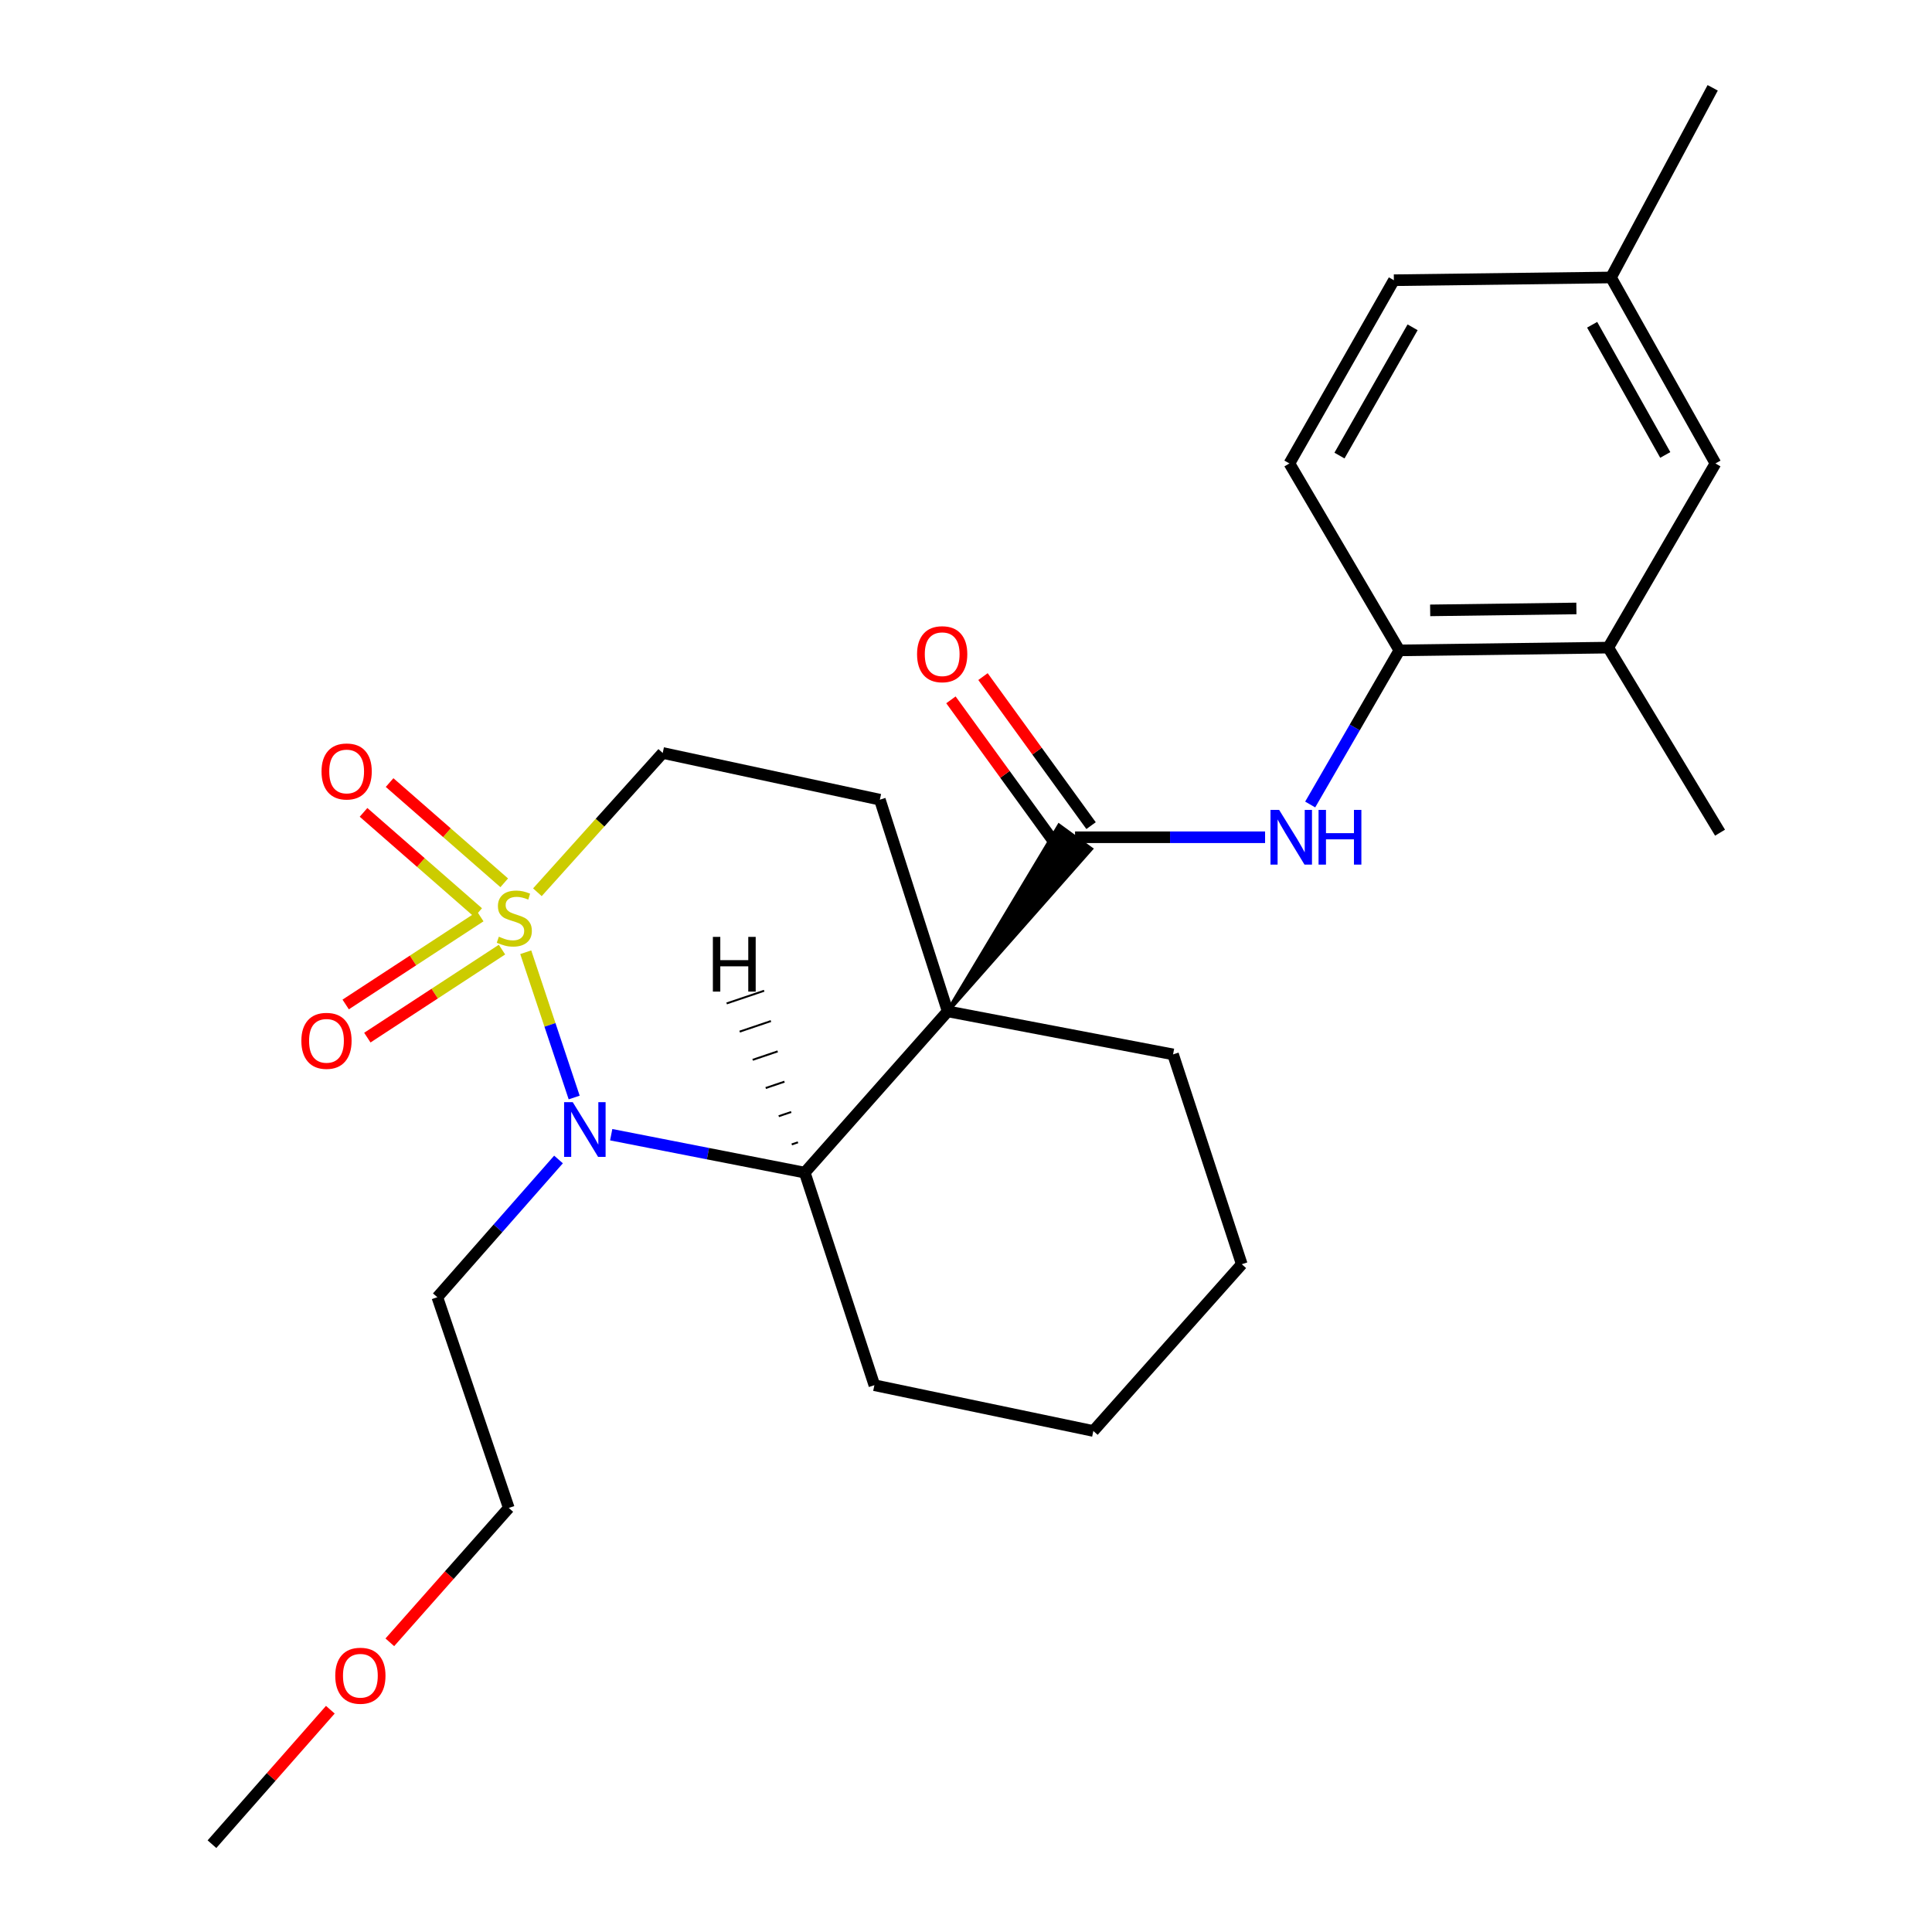 <?xml version='1.0' encoding='iso-8859-1'?>
<svg version='1.1' baseProfile='full'
              xmlns='http://www.w3.org/2000/svg'
                      xmlns:rdkit='http://www.rdkit.org/xml'
                      xmlns:xlink='http://www.w3.org/1999/xlink'
                  xml:space='preserve'
width='1000px' height='1000px' viewBox='0 0 1000 1000'>
<!-- END OF HEADER -->
<rect style='opacity:1.0;fill:#FFFFFF;stroke:none' width='1000' height='1000' x='0' y='0'> </rect>
<path class='bond-1' d='M 272.126,492.878 L 284.658,530.475' style='fill:none;fill-rule:evenodd;stroke:#CCCC00;stroke-width:6px;stroke-linecap:butt;stroke-linejoin:miter;stroke-opacity:1' />
<path class='bond-1' d='M 284.658,530.475 L 297.19,568.071' style='fill:none;fill-rule:evenodd;stroke:#0000FF;stroke-width:6px;stroke-linecap:butt;stroke-linejoin:miter;stroke-opacity:1' />
<path class='bond-6' d='M 278.155,461.829 L 310.587,425.781' style='fill:none;fill-rule:evenodd;stroke:#CCCC00;stroke-width:6px;stroke-linecap:butt;stroke-linejoin:miter;stroke-opacity:1' />
<path class='bond-6' d='M 310.587,425.781 L 343.02,389.734' style='fill:none;fill-rule:evenodd;stroke:#000000;stroke-width:6px;stroke-linecap:butt;stroke-linejoin:miter;stroke-opacity:1' />
<path class='bond-8' d='M 248.614,474.367 L 213.769,497.141' style='fill:none;fill-rule:evenodd;stroke:#CCCC00;stroke-width:6px;stroke-linecap:butt;stroke-linejoin:miter;stroke-opacity:1' />
<path class='bond-8' d='M 213.769,497.141 L 178.924,519.915' style='fill:none;fill-rule:evenodd;stroke:#FF0000;stroke-width:6px;stroke-linecap:butt;stroke-linejoin:miter;stroke-opacity:1' />
<path class='bond-8' d='M 259.826,491.521 L 224.981,514.296' style='fill:none;fill-rule:evenodd;stroke:#CCCC00;stroke-width:6px;stroke-linecap:butt;stroke-linejoin:miter;stroke-opacity:1' />
<path class='bond-8' d='M 224.981,514.296 L 190.136,537.07' style='fill:none;fill-rule:evenodd;stroke:#FF0000;stroke-width:6px;stroke-linecap:butt;stroke-linejoin:miter;stroke-opacity:1' />
<path class='bond-9' d='M 260.987,456.938 L 231.321,430.997' style='fill:none;fill-rule:evenodd;stroke:#CCCC00;stroke-width:6px;stroke-linecap:butt;stroke-linejoin:miter;stroke-opacity:1' />
<path class='bond-9' d='M 231.321,430.997 L 201.655,405.056' style='fill:none;fill-rule:evenodd;stroke:#FF0000;stroke-width:6px;stroke-linecap:butt;stroke-linejoin:miter;stroke-opacity:1' />
<path class='bond-9' d='M 247.497,472.365 L 217.831,446.424' style='fill:none;fill-rule:evenodd;stroke:#CCCC00;stroke-width:6px;stroke-linecap:butt;stroke-linejoin:miter;stroke-opacity:1' />
<path class='bond-9' d='M 217.831,446.424 L 188.165,420.483' style='fill:none;fill-rule:evenodd;stroke:#FF0000;stroke-width:6px;stroke-linecap:butt;stroke-linejoin:miter;stroke-opacity:1' />
<path class='bond-0' d='M 490.516,523.476 L 455.415,413.916' style='fill:none;fill-rule:evenodd;stroke:#000000;stroke-width:6px;stroke-linecap:butt;stroke-linejoin:miter;stroke-opacity:1' />
<path class='bond-2' d='M 490.516,523.476 L 564.707,439.412 L 548.167,427.312 Z' style='fill:#000000;fill-rule:evenodd;fill-opacity:1;stroke:#000000;stroke-width:2px;stroke-linecap:butt;stroke-linejoin:miter;stroke-opacity:1;' />
<path class='bond-15' d='M 490.516,523.476 L 607.17,545.757' style='fill:none;fill-rule:evenodd;stroke:#000000;stroke-width:6px;stroke-linecap:butt;stroke-linejoin:miter;stroke-opacity:1' />
<path class='bond-26' d='M 490.516,523.476 L 416.535,606.942' style='fill:none;fill-rule:evenodd;stroke:#000000;stroke-width:6px;stroke-linecap:butt;stroke-linejoin:miter;stroke-opacity:1' />
<path class='bond-3' d='M 316.356,587.321 L 366.445,597.131' style='fill:none;fill-rule:evenodd;stroke:#0000FF;stroke-width:6px;stroke-linecap:butt;stroke-linejoin:miter;stroke-opacity:1' />
<path class='bond-3' d='M 366.445,597.131 L 416.535,606.942' style='fill:none;fill-rule:evenodd;stroke:#000000;stroke-width:6px;stroke-linecap:butt;stroke-linejoin:miter;stroke-opacity:1' />
<path class='bond-12' d='M 289.086,600.143 L 257.726,635.791' style='fill:none;fill-rule:evenodd;stroke:#0000FF;stroke-width:6px;stroke-linecap:butt;stroke-linejoin:miter;stroke-opacity:1' />
<path class='bond-12' d='M 257.726,635.791 L 226.366,671.439' style='fill:none;fill-rule:evenodd;stroke:#000000;stroke-width:6px;stroke-linecap:butt;stroke-linejoin:miter;stroke-opacity:1' />
<path class='bond-4' d='M 556.437,433.362 L 605.621,433.362' style='fill:none;fill-rule:evenodd;stroke:#000000;stroke-width:6px;stroke-linecap:butt;stroke-linejoin:miter;stroke-opacity:1' />
<path class='bond-4' d='M 605.621,433.362 L 654.805,433.362' style='fill:none;fill-rule:evenodd;stroke:#0000FF;stroke-width:6px;stroke-linecap:butt;stroke-linejoin:miter;stroke-opacity:1' />
<path class='bond-11' d='M 564.732,427.347 L 536.762,388.777' style='fill:none;fill-rule:evenodd;stroke:#000000;stroke-width:6px;stroke-linecap:butt;stroke-linejoin:miter;stroke-opacity:1' />
<path class='bond-11' d='M 536.762,388.777 L 508.792,350.207' style='fill:none;fill-rule:evenodd;stroke:#FF0000;stroke-width:6px;stroke-linecap:butt;stroke-linejoin:miter;stroke-opacity:1' />
<path class='bond-11' d='M 548.142,439.377 L 520.172,400.808' style='fill:none;fill-rule:evenodd;stroke:#000000;stroke-width:6px;stroke-linecap:butt;stroke-linejoin:miter;stroke-opacity:1' />
<path class='bond-11' d='M 520.172,400.808 L 492.202,362.238' style='fill:none;fill-rule:evenodd;stroke:#FF0000;stroke-width:6px;stroke-linecap:butt;stroke-linejoin:miter;stroke-opacity:1' />
<path class='bond-18' d='M 416.535,606.942 L 452.58,716.98' style='fill:none;fill-rule:evenodd;stroke:#000000;stroke-width:6px;stroke-linecap:butt;stroke-linejoin:miter;stroke-opacity:1' />
<path class='bond-29' d='M 413.032,591.254 L 409.797,592.348' style='fill:none;fill-rule:evenodd;stroke:#000000;stroke-width:1.0px;stroke-linecap:butt;stroke-linejoin:miter;stroke-opacity:1' />
<path class='bond-29' d='M 409.53,575.565 L 403.059,577.754' style='fill:none;fill-rule:evenodd;stroke:#000000;stroke-width:1.0px;stroke-linecap:butt;stroke-linejoin:miter;stroke-opacity:1' />
<path class='bond-29' d='M 406.028,559.877 L 396.321,563.159' style='fill:none;fill-rule:evenodd;stroke:#000000;stroke-width:1.0px;stroke-linecap:butt;stroke-linejoin:miter;stroke-opacity:1' />
<path class='bond-29' d='M 402.526,544.189 L 389.584,548.565' style='fill:none;fill-rule:evenodd;stroke:#000000;stroke-width:1.0px;stroke-linecap:butt;stroke-linejoin:miter;stroke-opacity:1' />
<path class='bond-29' d='M 399.024,528.501 L 382.846,533.971' style='fill:none;fill-rule:evenodd;stroke:#000000;stroke-width:1.0px;stroke-linecap:butt;stroke-linejoin:miter;stroke-opacity:1' />
<path class='bond-29' d='M 395.522,512.812 L 376.108,519.377' style='fill:none;fill-rule:evenodd;stroke:#000000;stroke-width:1.0px;stroke-linecap:butt;stroke-linejoin:miter;stroke-opacity:1' />
<path class='bond-7' d='M 678.15,416.408 L 701.226,376.521' style='fill:none;fill-rule:evenodd;stroke:#0000FF;stroke-width:6px;stroke-linecap:butt;stroke-linejoin:miter;stroke-opacity:1' />
<path class='bond-7' d='M 701.226,376.521 L 724.301,336.633' style='fill:none;fill-rule:evenodd;stroke:#000000;stroke-width:6px;stroke-linecap:butt;stroke-linejoin:miter;stroke-opacity:1' />
<path class='bond-5' d='M 455.415,413.916 L 343.02,389.734' style='fill:none;fill-rule:evenodd;stroke:#000000;stroke-width:6px;stroke-linecap:butt;stroke-linejoin:miter;stroke-opacity:1' />
<path class='bond-10' d='M 724.301,336.633 L 832.427,335.21' style='fill:none;fill-rule:evenodd;stroke:#000000;stroke-width:6px;stroke-linecap:butt;stroke-linejoin:miter;stroke-opacity:1' />
<path class='bond-10' d='M 740.25,315.928 L 815.938,314.931' style='fill:none;fill-rule:evenodd;stroke:#000000;stroke-width:6px;stroke-linecap:butt;stroke-linejoin:miter;stroke-opacity:1' />
<path class='bond-14' d='M 724.301,336.633 L 667.398,239.881' style='fill:none;fill-rule:evenodd;stroke:#000000;stroke-width:6px;stroke-linecap:butt;stroke-linejoin:miter;stroke-opacity:1' />
<path class='bond-13' d='M 832.427,335.21 L 887.919,239.881' style='fill:none;fill-rule:evenodd;stroke:#000000;stroke-width:6px;stroke-linecap:butt;stroke-linejoin:miter;stroke-opacity:1' />
<path class='bond-20' d='M 832.427,335.21 L 890.287,430.994' style='fill:none;fill-rule:evenodd;stroke:#000000;stroke-width:6px;stroke-linecap:butt;stroke-linejoin:miter;stroke-opacity:1' />
<path class='bond-21' d='M 226.366,671.439 L 263.346,780.51' style='fill:none;fill-rule:evenodd;stroke:#000000;stroke-width:6px;stroke-linecap:butt;stroke-linejoin:miter;stroke-opacity:1' />
<path class='bond-28' d='M 887.919,239.881 L 833.85,143.618' style='fill:none;fill-rule:evenodd;stroke:#000000;stroke-width:6px;stroke-linecap:butt;stroke-linejoin:miter;stroke-opacity:1' />
<path class='bond-28' d='M 861.941,235.477 L 824.093,168.094' style='fill:none;fill-rule:evenodd;stroke:#000000;stroke-width:6px;stroke-linecap:butt;stroke-linejoin:miter;stroke-opacity:1' />
<path class='bond-17' d='M 667.398,239.881 L 721.466,145.041' style='fill:none;fill-rule:evenodd;stroke:#000000;stroke-width:6px;stroke-linecap:butt;stroke-linejoin:miter;stroke-opacity:1' />
<path class='bond-17' d='M 693.311,235.805 L 731.159,169.417' style='fill:none;fill-rule:evenodd;stroke:#000000;stroke-width:6px;stroke-linecap:butt;stroke-linejoin:miter;stroke-opacity:1' />
<path class='bond-24' d='M 607.17,545.757 L 642.737,654.361' style='fill:none;fill-rule:evenodd;stroke:#000000;stroke-width:6px;stroke-linecap:butt;stroke-linejoin:miter;stroke-opacity:1' />
<path class='bond-16' d='M 833.85,143.618 L 721.466,145.041' style='fill:none;fill-rule:evenodd;stroke:#000000;stroke-width:6px;stroke-linecap:butt;stroke-linejoin:miter;stroke-opacity:1' />
<path class='bond-22' d='M 833.85,143.618 L 886.484,45.455' style='fill:none;fill-rule:evenodd;stroke:#000000;stroke-width:6px;stroke-linecap:butt;stroke-linejoin:miter;stroke-opacity:1' />
<path class='bond-25' d='M 452.58,716.98 L 565.909,740.673' style='fill:none;fill-rule:evenodd;stroke:#000000;stroke-width:6px;stroke-linecap:butt;stroke-linejoin:miter;stroke-opacity:1' />
<path class='bond-19' d='M 201.772,850.06 L 232.559,815.285' style='fill:none;fill-rule:evenodd;stroke:#FF0000;stroke-width:6px;stroke-linecap:butt;stroke-linejoin:miter;stroke-opacity:1' />
<path class='bond-19' d='M 232.559,815.285 L 263.346,780.51' style='fill:none;fill-rule:evenodd;stroke:#000000;stroke-width:6px;stroke-linecap:butt;stroke-linejoin:miter;stroke-opacity:1' />
<path class='bond-23' d='M 170.979,884.944 L 140.346,919.745' style='fill:none;fill-rule:evenodd;stroke:#FF0000;stroke-width:6px;stroke-linecap:butt;stroke-linejoin:miter;stroke-opacity:1' />
<path class='bond-23' d='M 140.346,919.745 L 109.713,954.545' style='fill:none;fill-rule:evenodd;stroke:#000000;stroke-width:6px;stroke-linecap:butt;stroke-linejoin:miter;stroke-opacity:1' />
<path class='bond-27' d='M 642.737,654.361 L 565.909,740.673' style='fill:none;fill-rule:evenodd;stroke:#000000;stroke-width:6px;stroke-linecap:butt;stroke-linejoin:miter;stroke-opacity:1' />
<path  class='atom-0' d='M 258.204 484.832
Q 258.524 484.952, 259.844 485.512
Q 261.164 486.072, 262.604 486.432
Q 264.084 486.752, 265.524 486.752
Q 268.204 486.752, 269.764 485.472
Q 271.324 484.152, 271.324 481.872
Q 271.324 480.312, 270.524 479.352
Q 269.764 478.392, 268.564 477.872
Q 267.364 477.352, 265.364 476.752
Q 262.844 475.992, 261.324 475.272
Q 259.844 474.552, 258.764 473.032
Q 257.724 471.512, 257.724 468.952
Q 257.724 465.392, 260.124 463.192
Q 262.564 460.992, 267.364 460.992
Q 270.644 460.992, 274.364 462.552
L 273.444 465.632
Q 270.044 464.232, 267.484 464.232
Q 264.724 464.232, 263.204 465.392
Q 261.684 466.512, 261.724 468.472
Q 261.724 469.992, 262.484 470.912
Q 263.284 471.832, 264.404 472.352
Q 265.564 472.872, 267.484 473.472
Q 270.044 474.272, 271.564 475.072
Q 273.084 475.872, 274.164 477.512
Q 275.284 479.112, 275.284 481.872
Q 275.284 485.792, 272.644 487.912
Q 270.044 489.992, 265.684 489.992
Q 263.164 489.992, 261.244 489.432
Q 259.364 488.912, 257.124 487.992
L 258.204 484.832
' fill='#CCCC00'/>
<path  class='atom-2' d='M 296.456 570.489
L 305.736 585.489
Q 306.656 586.969, 308.136 589.649
Q 309.616 592.329, 309.696 592.489
L 309.696 570.489
L 313.456 570.489
L 313.456 598.809
L 309.576 598.809
L 299.616 582.409
Q 298.456 580.489, 297.216 578.289
Q 296.016 576.089, 295.656 575.409
L 295.656 598.809
L 291.976 598.809
L 291.976 570.489
L 296.456 570.489
' fill='#0000FF'/>
<path  class='atom-5' d='M 662.083 419.202
L 671.363 434.202
Q 672.283 435.682, 673.763 438.362
Q 675.243 441.042, 675.323 441.202
L 675.323 419.202
L 679.083 419.202
L 679.083 447.522
L 675.203 447.522
L 665.243 431.122
Q 664.083 429.202, 662.843 427.002
Q 661.643 424.802, 661.283 424.122
L 661.283 447.522
L 657.603 447.522
L 657.603 419.202
L 662.083 419.202
' fill='#0000FF'/>
<path  class='atom-5' d='M 682.483 419.202
L 686.323 419.202
L 686.323 431.242
L 700.803 431.242
L 700.803 419.202
L 704.643 419.202
L 704.643 447.522
L 700.803 447.522
L 700.803 434.442
L 686.323 434.442
L 686.323 447.522
L 682.483 447.522
L 682.483 419.202
' fill='#0000FF'/>
<path  class='atom-9' d='M 155.985 538.733
Q 155.985 531.933, 159.345 528.133
Q 162.705 524.333, 168.985 524.333
Q 175.265 524.333, 178.625 528.133
Q 181.985 531.933, 181.985 538.733
Q 181.985 545.613, 178.585 549.533
Q 175.185 553.413, 168.985 553.413
Q 162.745 553.413, 159.345 549.533
Q 155.985 545.653, 155.985 538.733
M 168.985 550.213
Q 173.305 550.213, 175.625 547.333
Q 177.985 544.413, 177.985 538.733
Q 177.985 533.173, 175.625 530.373
Q 173.305 527.533, 168.985 527.533
Q 164.665 527.533, 162.305 530.333
Q 159.985 533.133, 159.985 538.733
Q 159.985 544.453, 162.305 547.333
Q 164.665 550.213, 168.985 550.213
' fill='#FF0000'/>
<path  class='atom-10' d='M 166.425 399.309
Q 166.425 392.509, 169.785 388.709
Q 173.145 384.909, 179.425 384.909
Q 185.705 384.909, 189.065 388.709
Q 192.425 392.509, 192.425 399.309
Q 192.425 406.189, 189.025 410.109
Q 185.625 413.989, 179.425 413.989
Q 173.185 413.989, 169.785 410.109
Q 166.425 406.229, 166.425 399.309
M 179.425 410.789
Q 183.745 410.789, 186.065 407.909
Q 188.425 404.989, 188.425 399.309
Q 188.425 393.749, 186.065 390.949
Q 183.745 388.109, 179.425 388.109
Q 175.105 388.109, 172.745 390.909
Q 170.425 393.709, 170.425 399.309
Q 170.425 405.029, 172.745 407.909
Q 175.105 410.789, 179.425 410.789
' fill='#FF0000'/>
<path  class='atom-12' d='M 474.67 338.614
Q 474.67 331.814, 478.03 328.014
Q 481.39 324.214, 487.67 324.214
Q 493.95 324.214, 497.31 328.014
Q 500.67 331.814, 500.67 338.614
Q 500.67 345.494, 497.27 349.414
Q 493.87 353.294, 487.67 353.294
Q 481.43 353.294, 478.03 349.414
Q 474.67 345.534, 474.67 338.614
M 487.67 350.094
Q 491.99 350.094, 494.31 347.214
Q 496.67 344.294, 496.67 338.614
Q 496.67 333.054, 494.31 330.254
Q 491.99 327.414, 487.67 327.414
Q 483.35 327.414, 480.99 330.214
Q 478.67 333.014, 478.67 338.614
Q 478.67 344.334, 480.99 347.214
Q 483.35 350.094, 487.67 350.094
' fill='#FF0000'/>
<path  class='atom-20' d='M 173.529 867.357
Q 173.529 860.557, 176.889 856.757
Q 180.249 852.957, 186.529 852.957
Q 192.809 852.957, 196.169 856.757
Q 199.529 860.557, 199.529 867.357
Q 199.529 874.237, 196.129 878.157
Q 192.729 882.037, 186.529 882.037
Q 180.289 882.037, 176.889 878.157
Q 173.529 874.277, 173.529 867.357
M 186.529 878.837
Q 190.849 878.837, 193.169 875.957
Q 195.529 873.037, 195.529 867.357
Q 195.529 861.797, 193.169 858.997
Q 190.849 856.157, 186.529 856.157
Q 182.209 856.157, 179.849 858.957
Q 177.529 861.757, 177.529 867.357
Q 177.529 873.077, 179.849 875.957
Q 182.209 878.837, 186.529 878.837
' fill='#FF0000'/>
<path  class='atom-27' d='M 368.984 484.928
L 372.824 484.928
L 372.824 496.968
L 387.304 496.968
L 387.304 484.928
L 391.144 484.928
L 391.144 513.248
L 387.304 513.248
L 387.304 500.168
L 372.824 500.168
L 372.824 513.248
L 368.984 513.248
L 368.984 484.928
' fill='#000000'/>
</svg>
